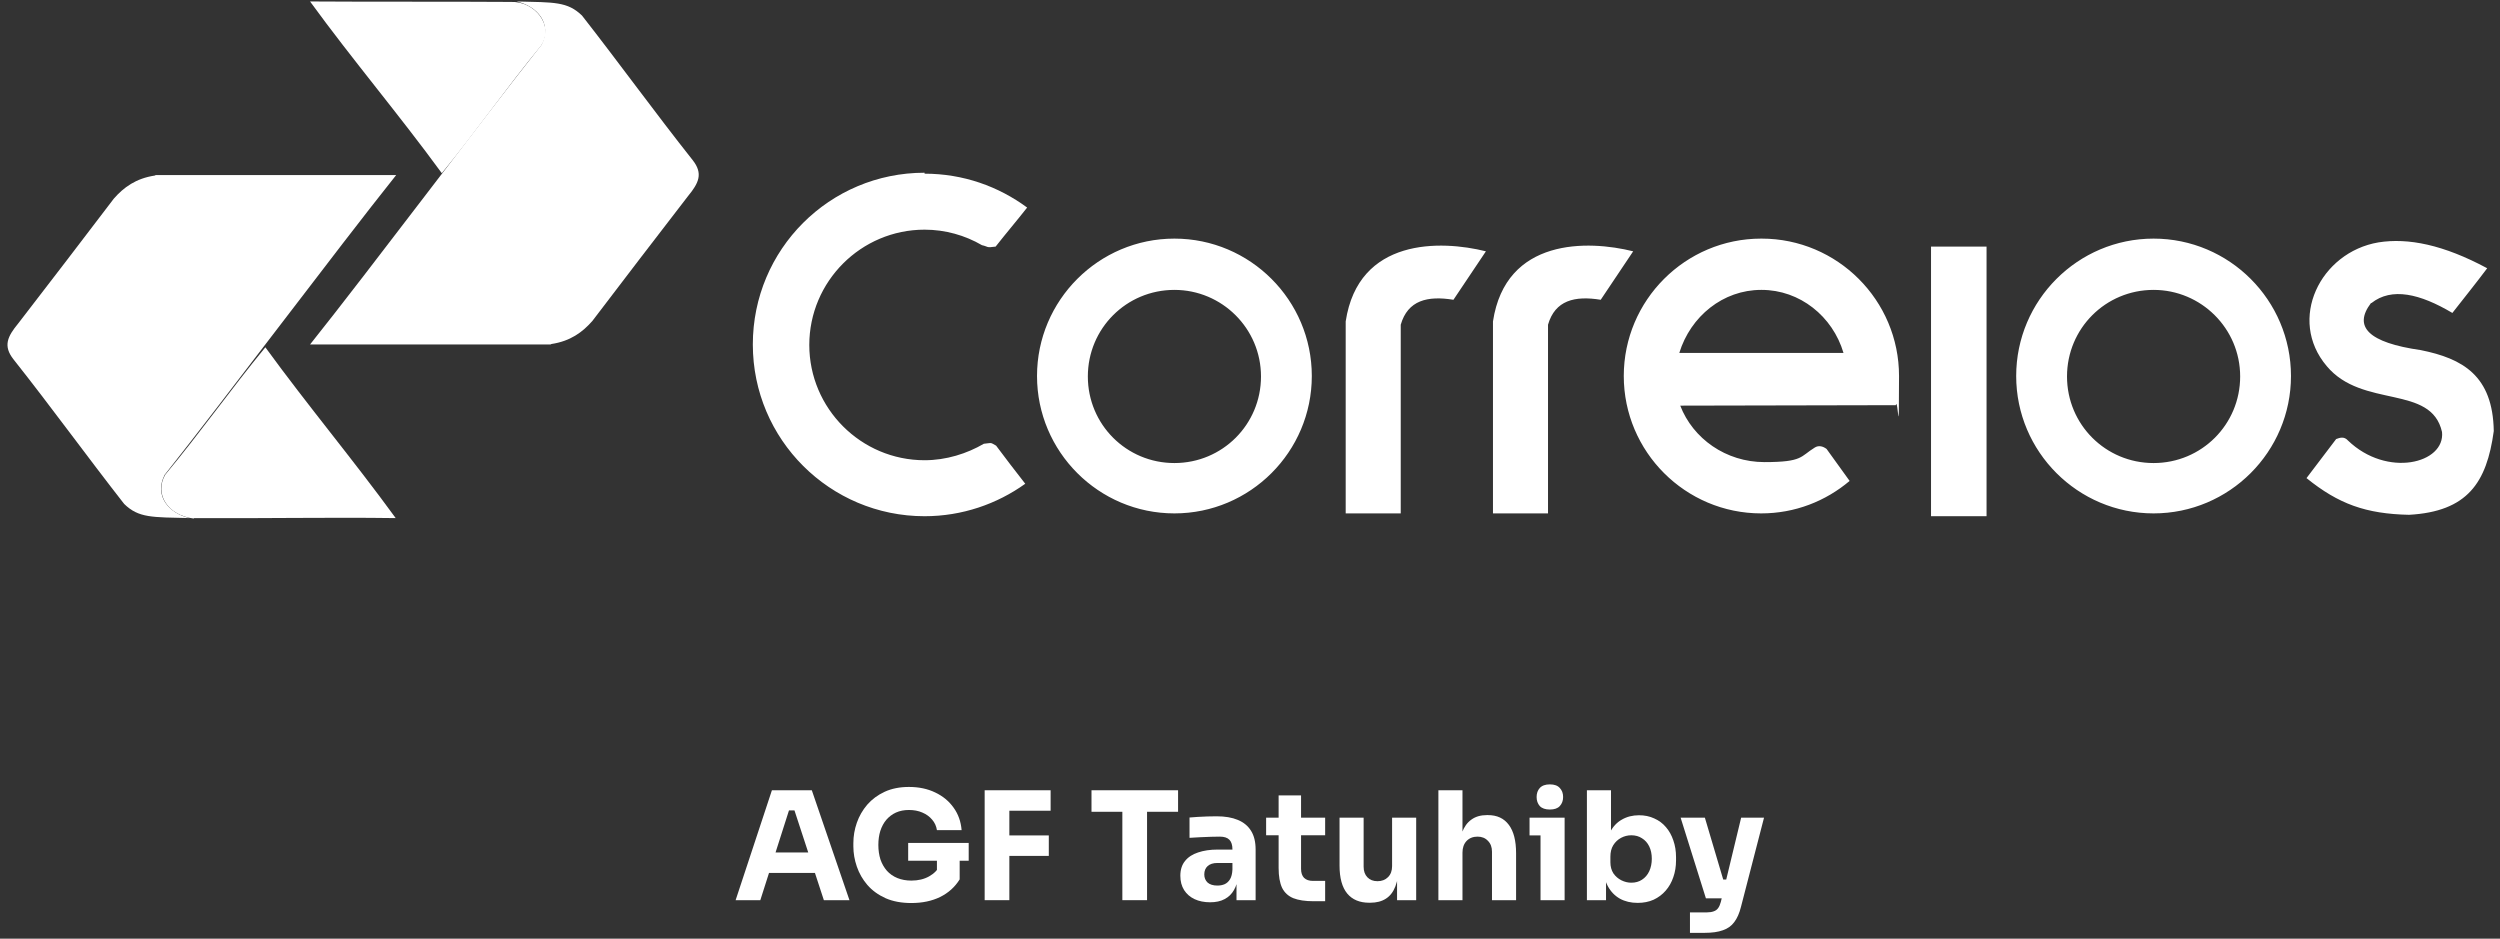 <svg xmlns="http://www.w3.org/2000/svg" width="261" height="98" viewBox="0 0 261 98" fill="none"><rect x="0" y="0" width="261" height="98" fill="#333333" stroke="none"/><g clip-path="url(#clip0_28_66)"><path fill-rule="evenodd" clip-rule="evenodd" d="M53.346 0.202C46.321 0.153 39.444 0.202 32.37 0.153C36.84 6.293 41.605 11.893 46.125 18.083C49.76 13.662 52.805 9.24 56.49 4.77C57.914 2.658 55.802 0.104 53.346 0.202Z" fill="white"></path><path fill-rule="evenodd" clip-rule="evenodd" d="M57.472 35.963C49.121 35.963 40.721 35.963 32.37 35.963C38.756 27.956 50.153 12.728 56.539 4.672C57.669 2.461 56.097 0.644 53.935 0.153C57.865 0.251 59.24 0.153 60.763 1.626C64.644 6.588 68.377 11.746 72.307 16.707C73.437 18.132 72.946 19.114 71.816 20.49C68.476 24.812 65.135 29.184 61.844 33.507C60.812 34.686 59.535 35.62 57.57 35.914L57.472 35.963Z" fill="white"></path><path fill-rule="evenodd" clip-rule="evenodd" d="M20.237 54.09C27.261 54.139 34.286 53.992 41.311 54.09C36.84 47.95 32.174 42.399 27.703 36.258C24.068 40.679 20.924 45.15 17.24 49.571C16.11 51.585 17.486 53.795 20.237 54.139V54.09Z" fill="white"></path><path fill-rule="evenodd" clip-rule="evenodd" d="M16.258 18.279C24.609 18.279 33.009 18.279 41.36 18.279C34.974 26.286 23.577 41.514 17.191 49.571C16.061 51.781 17.633 53.599 19.795 54.09C15.865 53.992 14.489 54.09 12.967 52.616C9.086 47.655 5.353 42.497 1.423 37.535C0.293 36.111 0.784 35.128 1.914 33.753C5.254 29.43 8.595 25.058 11.886 20.735C12.918 19.556 14.195 18.623 16.16 18.328L16.258 18.279Z" fill="white"></path><path fill-rule="evenodd" clip-rule="evenodd" d="M96.525 18.132C100.553 18.132 104.237 19.458 107.234 21.669C106.153 23.044 105.023 24.37 103.943 25.746C102.911 25.893 103.206 25.746 102.518 25.598C100.75 24.567 98.686 23.977 96.525 23.977C89.893 23.977 84.49 29.381 84.49 36.013C84.49 42.644 89.893 48.048 96.525 48.048C98.785 48.048 100.946 47.36 102.714 46.328C103.648 46.23 103.353 46.181 103.992 46.525C104.974 47.851 106.006 49.178 107.037 50.504C104.09 52.616 100.455 53.893 96.525 53.893C86.651 53.893 78.595 45.886 78.595 35.963C78.595 26.041 86.602 18.033 96.525 18.033V18.132ZM247.578 31.64C249.691 29.97 252.638 30.658 256.028 32.672C257.256 31.1 258.484 29.577 259.663 28.005C255.094 25.549 251.41 24.812 248.315 25.304C242.224 26.335 238.785 33.36 242.912 38.223C246.645 42.693 253.817 40.09 254.947 45.1C255.291 48.392 249.199 49.914 245.122 45.984C244.729 45.542 244.287 45.69 243.894 45.837C242.863 47.212 241.831 48.539 240.799 49.914C244.14 52.616 246.989 53.648 251.508 53.746C257.599 53.402 259.614 50.406 260.35 45.002C260.252 39.206 257.108 37.437 252.736 36.553C247.235 35.767 245.663 34.097 247.529 31.64H247.578ZM201.599 25.746H207.396V53.893H201.599V25.746ZM140.49 33.556V53.599H146.237V33.9C146.974 31.346 149.037 30.855 151.739 31.297C152.869 29.627 153.999 27.907 155.129 26.237C150.413 25.058 141.816 24.812 140.49 33.556ZM155.866 33.556V53.599H161.613V33.9C162.35 31.346 164.413 30.855 167.115 31.297C168.245 29.627 169.374 27.907 170.504 26.237C165.788 25.058 157.192 24.812 155.866 33.556ZM183.915 24.911C191.824 24.911 198.259 31.346 198.259 39.255C198.259 47.163 198.161 41.318 197.915 42.3C190.448 42.3 182.932 42.349 175.417 42.349C176.743 45.788 180.182 48.244 184.21 48.244C188.238 48.244 187.943 47.655 189.466 46.721C189.859 46.476 190.301 46.574 190.694 46.869C191.529 48.048 192.266 49.03 193.101 50.209C190.596 52.321 187.403 53.599 183.866 53.599C175.957 53.599 169.522 47.163 169.522 39.255C169.522 31.346 175.957 24.911 183.866 24.911H183.915ZM183.915 30.265C187.894 30.265 191.332 33.016 192.462 36.848H175.318C176.497 33.016 179.887 30.265 183.866 30.265H183.915ZM224.834 24.911C232.743 24.911 239.178 31.346 239.178 39.255C239.178 47.163 232.743 53.599 224.834 53.599C216.926 53.599 210.49 47.163 210.49 39.255C210.49 31.346 216.926 24.911 224.834 24.911ZM224.834 30.265C229.796 30.265 233.873 34.293 233.873 39.304C233.873 44.314 229.845 48.342 224.834 48.342C219.824 48.342 215.796 44.314 215.796 39.304C215.796 34.293 219.824 30.265 224.834 30.265ZM122.609 24.911C130.518 24.911 136.953 31.346 136.953 39.255C136.953 47.163 130.518 53.599 122.609 53.599C114.7 53.599 108.265 47.163 108.265 39.255C108.265 31.346 114.7 24.911 122.609 24.911ZM122.609 30.265C127.571 30.265 131.648 34.293 131.648 39.304C131.648 44.314 127.62 48.342 122.609 48.342C117.599 48.342 113.571 44.314 113.571 39.304C113.571 34.293 117.599 30.265 122.609 30.265Z" fill="white"></path></g><path d="M176.432 97.389V95.251H178.224C178.496 95.251 178.727 95.214 178.915 95.141C179.104 95.078 179.256 94.968 179.371 94.811C179.486 94.654 179.581 94.439 179.654 94.166L181.776 85.364H184.165L181.76 94.669C181.593 95.34 181.357 95.875 181.053 96.273C180.76 96.671 180.361 96.954 179.858 97.122C179.366 97.3 178.737 97.389 177.972 97.389H176.432ZM179.135 93.789V91.824H180.959V93.789H179.135ZM178.098 93.789L175.457 85.364H177.988L180.487 93.789H178.098Z" fill="white"></path><path d="M170.97 94.261C170.268 94.261 169.65 94.114 169.115 93.82C168.581 93.517 168.162 93.082 167.858 92.516C167.554 91.95 167.391 91.258 167.37 90.441H167.669V93.978H165.673V82.503H168.188V88.335L167.59 89.089C167.622 88.219 167.784 87.491 168.078 86.904C168.382 86.307 168.796 85.861 169.32 85.568C169.843 85.264 170.441 85.112 171.112 85.112C171.698 85.112 172.228 85.222 172.699 85.442C173.181 85.652 173.59 85.956 173.925 86.354C174.261 86.742 174.517 87.203 174.696 87.737C174.884 88.272 174.978 88.853 174.978 89.482V89.828C174.978 90.457 174.884 91.038 174.696 91.573C174.517 92.107 174.25 92.579 173.894 92.987C173.548 93.386 173.129 93.7 172.636 93.931C172.144 94.151 171.588 94.261 170.97 94.261ZM170.31 92.154C170.739 92.154 171.112 92.049 171.426 91.84C171.751 91.63 172.002 91.337 172.18 90.96C172.359 90.572 172.448 90.137 172.448 89.655C172.448 89.162 172.359 88.733 172.18 88.366C172.002 87.999 171.751 87.716 171.426 87.517C171.112 87.308 170.739 87.203 170.31 87.203C169.933 87.203 169.576 87.292 169.241 87.47C168.906 87.648 168.633 87.905 168.424 88.24C168.224 88.565 168.125 88.963 168.125 89.435V90.016C168.125 90.467 168.23 90.855 168.439 91.18C168.659 91.494 168.937 91.735 169.272 91.903C169.608 92.07 169.954 92.154 170.31 92.154Z" fill="white"></path><path d="M160.831 93.978V85.364H163.346V93.978H160.831ZM159.684 87.218V85.364H163.346V87.218H159.684ZM161.806 84.515C161.334 84.515 160.983 84.394 160.753 84.153C160.533 83.902 160.423 83.587 160.423 83.21C160.423 82.822 160.533 82.508 160.753 82.267C160.983 82.015 161.334 81.889 161.806 81.889C162.278 81.889 162.623 82.015 162.843 82.267C163.074 82.508 163.189 82.822 163.189 83.21C163.189 83.587 163.074 83.902 162.843 84.153C162.623 84.394 162.278 84.515 161.806 84.515Z" fill="white"></path><path d="M150.168 93.978V82.503H152.683V89.12H152.306C152.306 88.251 152.416 87.517 152.636 86.92C152.856 86.322 153.181 85.872 153.611 85.568C154.04 85.254 154.58 85.096 155.23 85.096H155.34C156.293 85.096 157.022 85.437 157.525 86.118C158.028 86.789 158.279 87.774 158.279 89.073V93.978H155.764V88.916C155.764 88.445 155.623 88.067 155.34 87.784C155.067 87.491 154.706 87.344 154.255 87.344C153.784 87.344 153.401 87.496 153.108 87.8C152.825 88.104 152.683 88.507 152.683 89.01V93.978H150.168Z" fill="white"></path><path d="M142.945 94.245C141.949 94.245 141.184 93.925 140.65 93.286C140.115 92.636 139.848 91.662 139.848 90.362V85.364H142.363V90.488C142.363 90.949 142.494 91.316 142.756 91.588C143.018 91.861 143.369 91.997 143.809 91.997C144.26 91.997 144.627 91.856 144.91 91.573C145.193 91.29 145.334 90.907 145.334 90.425V85.364H147.849V93.978H145.853V90.347H146.026C146.026 91.216 145.91 91.945 145.68 92.532C145.46 93.108 145.13 93.538 144.69 93.821C144.249 94.103 143.704 94.245 143.055 94.245H142.945Z" fill="white"></path><path d="M137.135 94.088C136.265 94.088 135.563 93.983 135.029 93.773C134.494 93.553 134.101 93.192 133.85 92.689C133.609 92.175 133.488 91.484 133.488 90.614V83.037H135.83V90.708C135.83 91.117 135.935 91.431 136.145 91.651C136.365 91.861 136.674 91.966 137.072 91.966H138.345V94.088H137.135ZM132.183 87.203V85.364H138.345V87.203H132.183Z" fill="white"></path><path d="M129.091 93.978V91.431H128.666V88.665C128.666 88.224 128.561 87.894 128.352 87.674C128.142 87.454 127.807 87.344 127.346 87.344C127.115 87.344 126.811 87.349 126.434 87.36C126.057 87.37 125.669 87.386 125.271 87.407C124.873 87.428 124.511 87.449 124.186 87.47V85.348C124.427 85.327 124.71 85.306 125.035 85.285C125.36 85.264 125.695 85.248 126.041 85.238C126.387 85.227 126.712 85.222 127.016 85.222C127.896 85.222 128.635 85.348 129.232 85.599C129.84 85.851 130.301 86.233 130.615 86.747C130.93 87.25 131.087 87.9 131.087 88.696V93.978H129.091ZM126.34 94.198C125.721 94.198 125.176 94.088 124.705 93.868C124.244 93.648 123.882 93.333 123.62 92.924C123.358 92.505 123.227 92.008 123.227 91.431C123.227 90.802 123.39 90.289 123.715 89.891C124.039 89.482 124.495 89.183 125.082 88.995C125.669 88.796 126.345 88.696 127.11 88.696H128.949V90.095H127.094C126.654 90.095 126.313 90.205 126.072 90.425C125.842 90.635 125.727 90.923 125.727 91.29C125.727 91.636 125.842 91.918 126.072 92.139C126.313 92.348 126.654 92.453 127.094 92.453C127.377 92.453 127.629 92.406 127.849 92.311C128.079 92.207 128.268 92.034 128.415 91.793C128.561 91.552 128.645 91.216 128.666 90.787L129.263 91.415C129.211 92.013 129.064 92.516 128.823 92.924C128.593 93.333 128.268 93.648 127.849 93.868C127.44 94.088 126.937 94.198 126.34 94.198Z" fill="white"></path><path d="M117.174 93.978V84.436H119.752V93.978H117.174ZM113.952 84.75V82.503H122.991V84.75H113.952Z" fill="white"></path><path d="M102.798 93.978V82.503H105.376V93.978H102.798ZM105.062 89.356V87.218H109.495V89.356H105.062ZM105.062 84.64V82.503H109.684V84.64H105.062Z" fill="white"></path><path d="M95.143 94.276C94.116 94.276 93.22 94.109 92.455 93.773C91.69 93.427 91.056 92.966 90.553 92.39C90.06 91.814 89.694 91.174 89.453 90.472C89.212 89.77 89.091 89.068 89.091 88.366V88.02C89.091 87.297 89.212 86.59 89.453 85.898C89.694 85.206 90.055 84.578 90.537 84.012C91.03 83.446 91.638 82.995 92.361 82.66C93.094 82.324 93.938 82.157 94.891 82.157C95.929 82.157 96.846 82.351 97.642 82.738C98.439 83.116 99.078 83.645 99.56 84.326C100.042 84.997 100.32 85.777 100.393 86.668H97.815C97.752 86.249 97.585 85.882 97.312 85.568C97.05 85.254 96.71 85.007 96.29 84.829C95.882 84.651 95.415 84.562 94.891 84.562C94.388 84.562 93.938 84.651 93.54 84.829C93.152 85.007 92.817 85.259 92.534 85.584C92.261 85.908 92.052 86.296 91.905 86.747C91.769 87.187 91.7 87.674 91.7 88.209C91.7 88.764 91.774 89.272 91.921 89.734C92.078 90.184 92.303 90.577 92.596 90.912C92.89 91.237 93.251 91.489 93.681 91.667C94.121 91.845 94.609 91.934 95.143 91.934C95.856 91.934 96.474 91.787 96.998 91.494C97.522 91.201 97.899 90.813 98.13 90.331L97.815 92.091V89.356H100.189V91.808C99.696 92.605 99.015 93.218 98.145 93.648C97.286 94.067 96.285 94.276 95.143 94.276ZM94.813 89.859V88.004H101.132V89.859H94.813Z" fill="white"></path><path d="M76.799 93.978L80.588 82.503H84.753L88.683 93.978H86.011L82.835 84.279L83.653 84.609H81.625L82.474 84.279L79.377 93.978H76.799ZM79.676 91.132L80.462 88.995H84.958L85.759 91.132H79.676Z" fill="white"></path><defs><clipPath id="clip0_28_66"><rect width="259.615" height="53.937" fill="white" transform="translate(0.784 0.153)"></rect></clipPath></defs></svg>